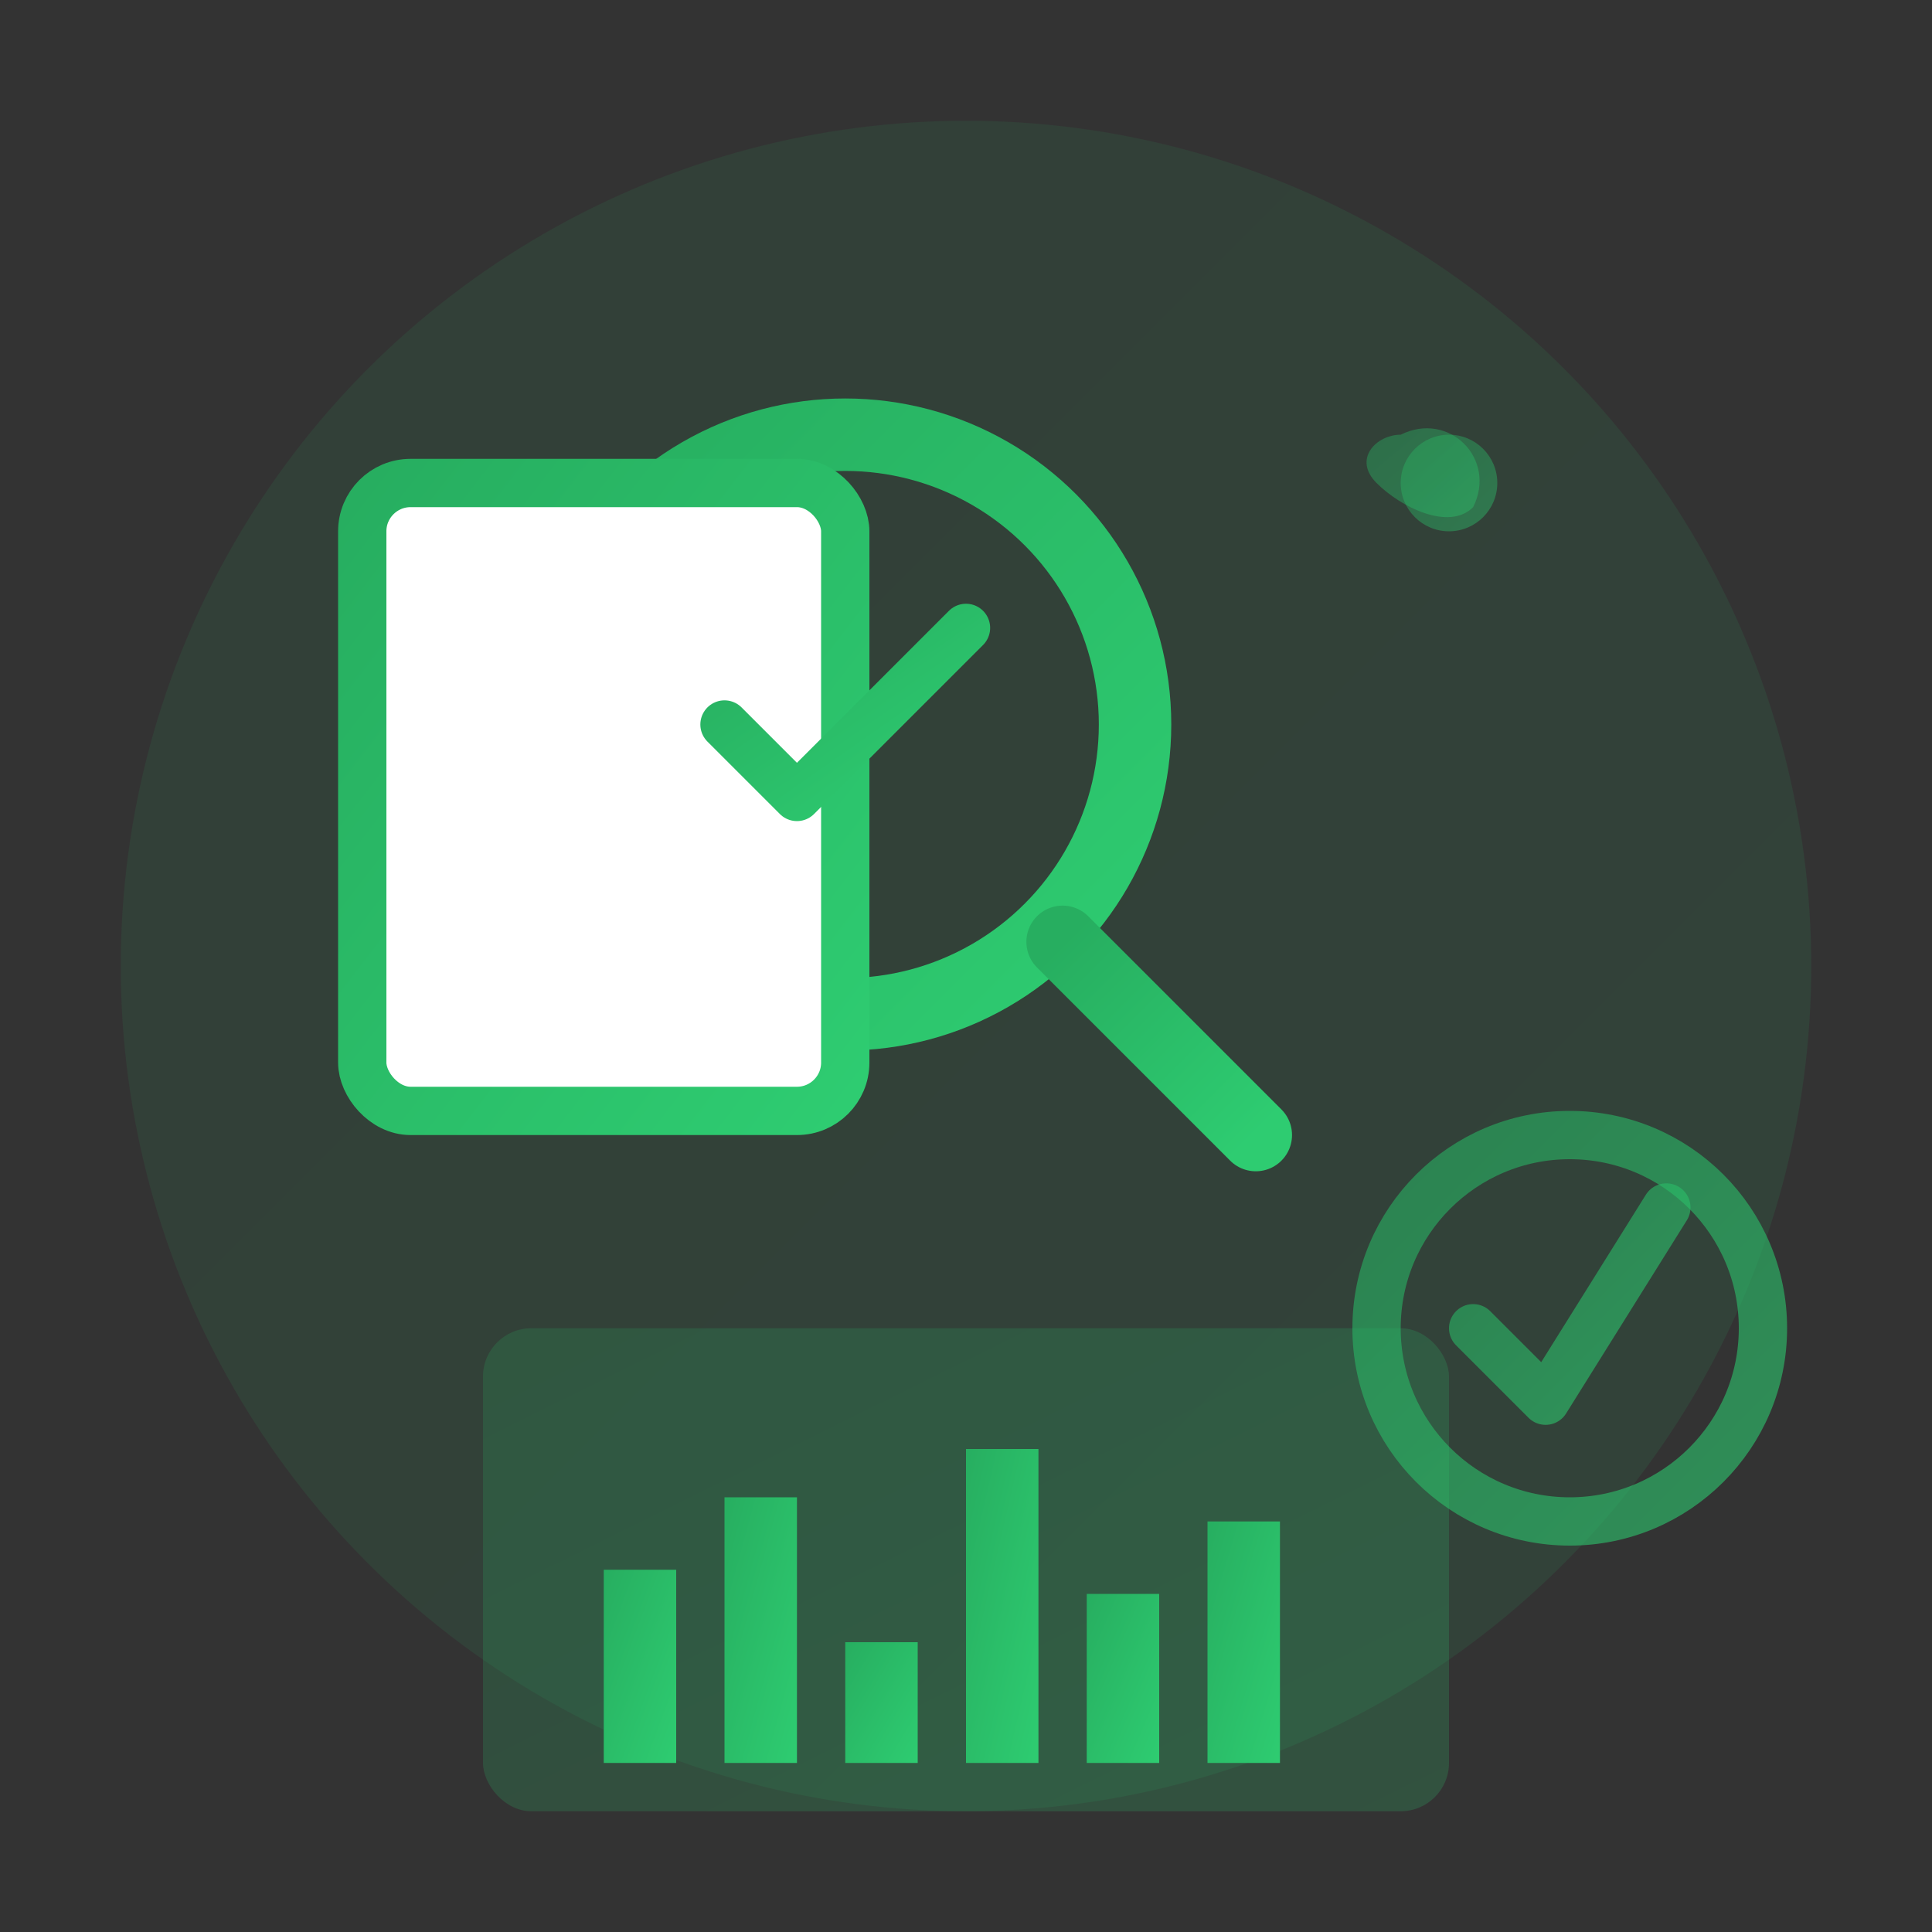 <svg width="80" height="80" viewBox="0 0 80 80" fill="none" xmlns="http://www.w3.org/2000/svg">
  <rect x="0" y="0" width="80" height="80" fill="#333333" stroke="none"/>
  <defs>
    <linearGradient id="auditGradient" x1="0%" y1="0%" x2="100%" y2="100%">
      <stop offset="0%" style="stop-color:#27AE60;stop-opacity:1" />
      <stop offset="100%" style="stop-color:#2ECC71;stop-opacity:1" />
    </linearGradient>
  </defs>
  
  <!-- Background circle -->
  <circle cx="40" cy="40" r="35" fill="url(#auditGradient)" opacity="0.1"/>
  
  <!-- Magnifying glass -->
  <circle cx="35" cy="30" r="12" fill="none" stroke="url(#auditGradient)" stroke-width="3"/>
  <line x1="44" y1="39" x2="52" y2="47" stroke="url(#auditGradient)" stroke-width="3" stroke-linecap="round"/>
  
  <!-- Document being examined -->
  <rect x="15" y="20" width="20" height="26" rx="2" fill="white" stroke="url(#auditGradient)" stroke-width="2"/>
  
  <!-- Document content lines -->
  <line x1="18" y1="26" x2="32" y2="26" stroke="url(#auditGradient)" stroke-width="1" opacity="0.7"/>
  <line x1="18" y1="30" x2="30" y2="30" stroke="url(#auditGradient)" stroke-width="1" opacity="0.7"/>
  <line x1="18" y1="34" x2="32" y2="34" stroke="url(#auditGradient)" stroke-width="1" opacity="0.7"/>
  <line x1="18" y1="38" x2="28" y2="38" stroke="url(#auditGradient)" stroke-width="1" opacity="0.7"/>
  
  <!-- Checkmark in magnifying glass -->
  <path d="M30 30 L33 33 L40 26" fill="none" stroke="url(#auditGradient)" stroke-width="2" stroke-linecap="round" stroke-linejoin="round"/>
  
  <!-- Chart/graph at bottom -->
  <rect x="20" y="55" width="40" height="20" rx="2" fill="url(#auditGradient)" opacity="0.2"/>
  
  <!-- Bar chart -->
  <rect x="25" y="65" width="3" height="8" fill="url(#auditGradient)"/>
  <rect x="30" y="62" width="3" height="11" fill="url(#auditGradient)"/>
  <rect x="35" y="68" width="3" height="5" fill="url(#auditGradient)"/>
  <rect x="40" y="60" width="3" height="13" fill="url(#auditGradient)"/>
  <rect x="45" y="66" width="3" height="7" fill="url(#auditGradient)"/>
  <rect x="50" y="63" width="3" height="10" fill="url(#auditGradient)"/>
  
  <!-- Eco symbols -->
  <circle cx="60" cy="20" r="2" fill="url(#auditGradient)" opacity="0.4"/>
  <path d="M58 18 C60 17, 62 19, 61 21 C60 22, 58 21, 57 20 C56 19, 57 18, 58 18 Z" fill="url(#auditGradient)" opacity="0.4"/>
  
  <!-- Certificate seal -->
  <circle cx="65" cy="55" r="8" fill="none" stroke="url(#auditGradient)" stroke-width="2" opacity="0.6"/>
  <path d="M61 55 L64 58 L69 50" fill="none" stroke="url(#auditGradient)" stroke-width="2" stroke-linecap="round" stroke-linejoin="round" opacity="0.6"/>
</svg>
